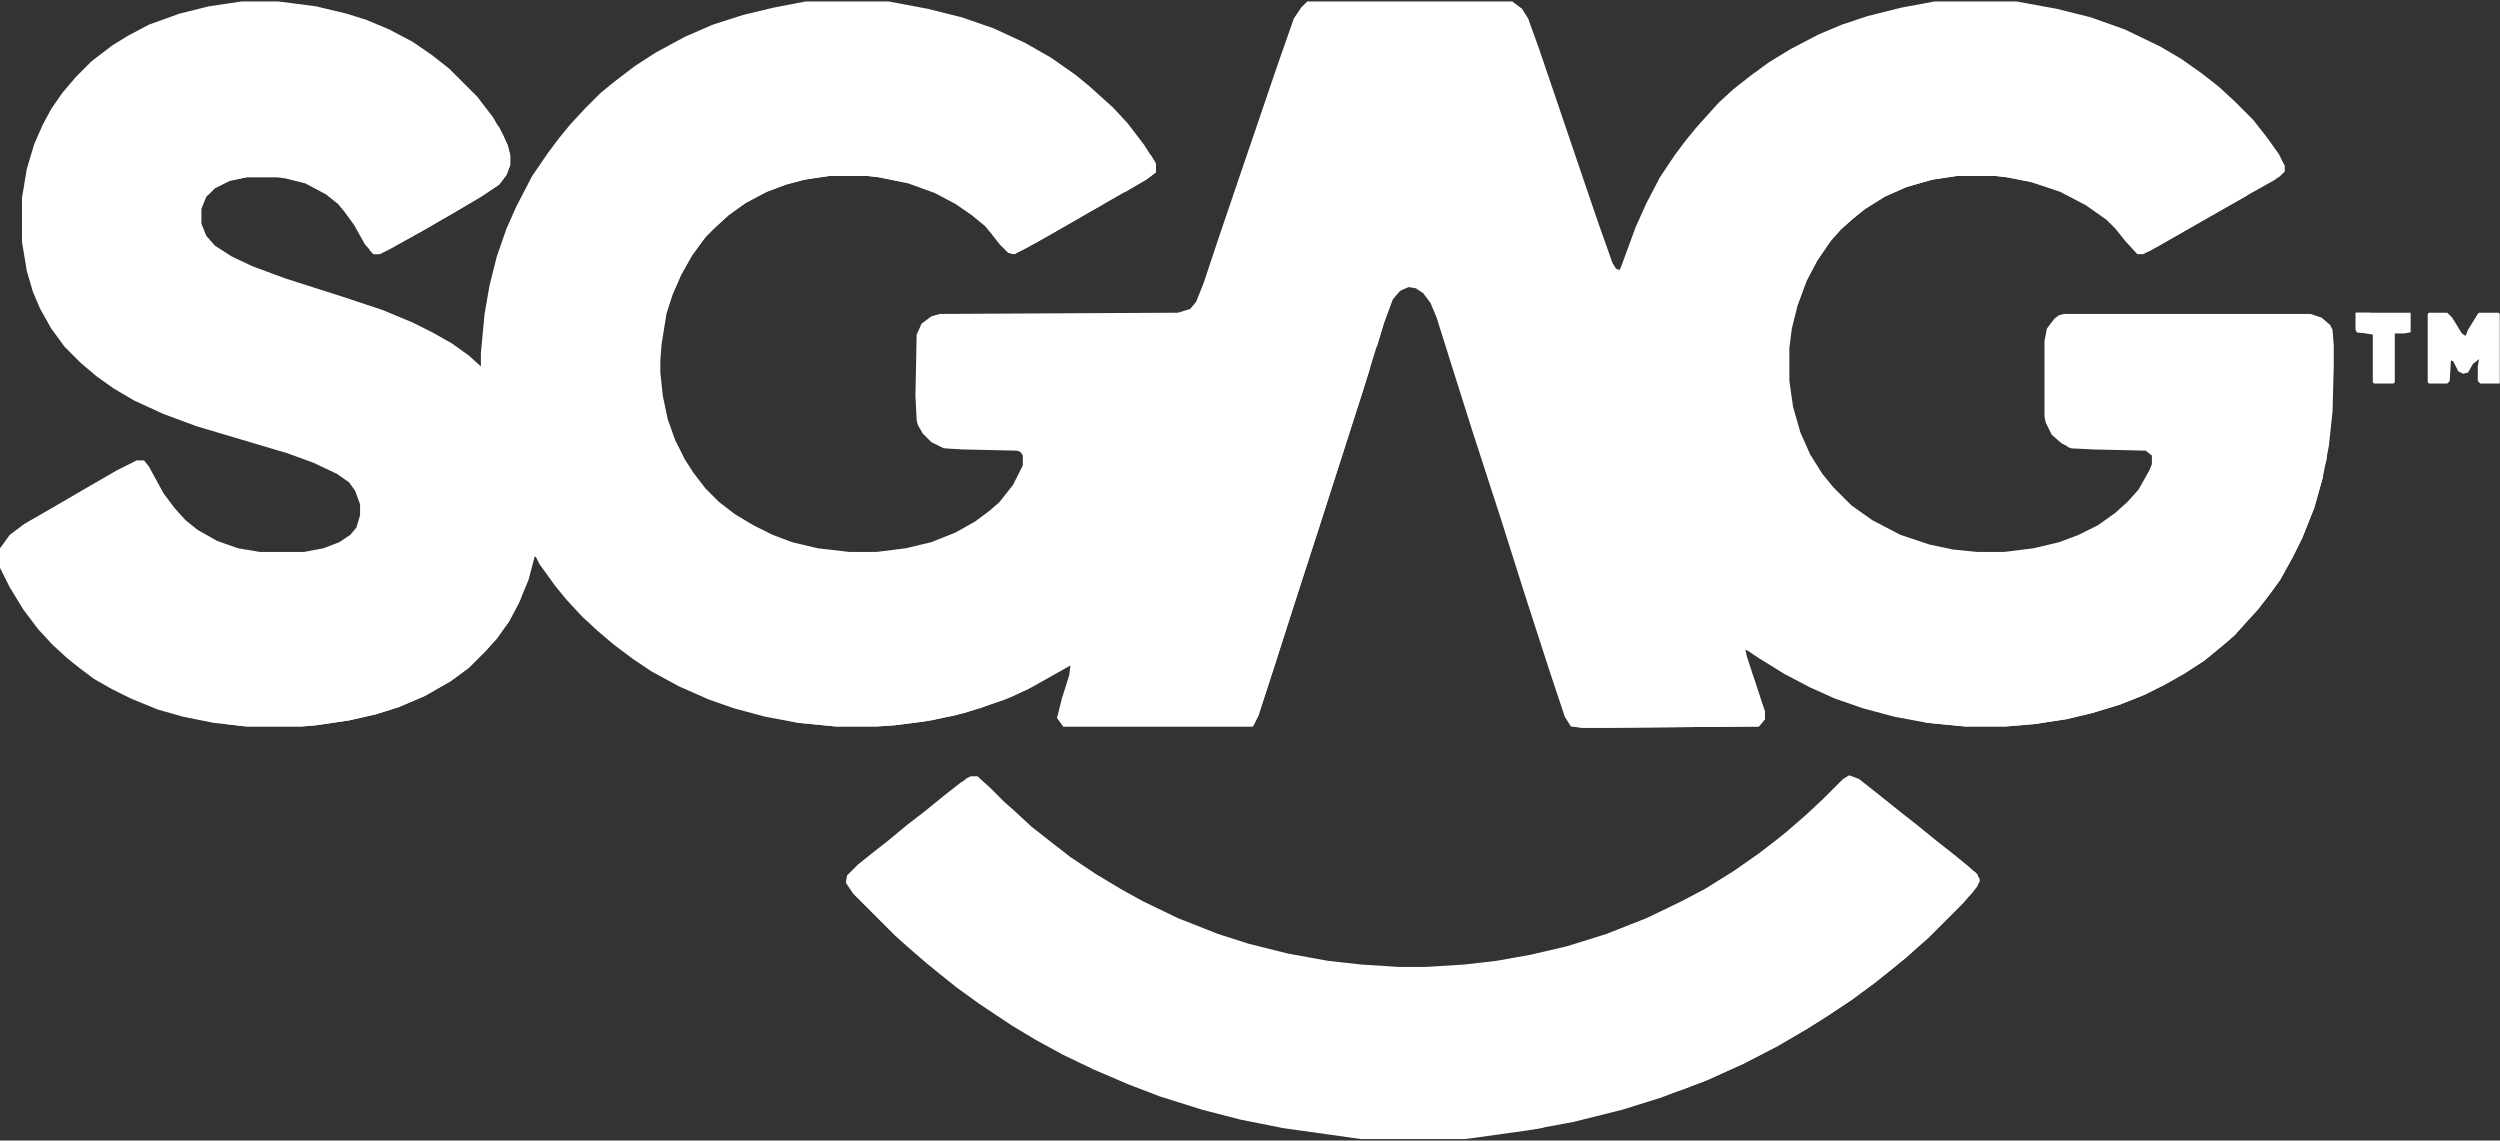 <svg width="1096" height="500" viewBox="0 0 1096 500" fill="none" xmlns="http://www.w3.org/2000/svg">
<rect x="0" y="0" width="1096" height="500" fill="#333333" stroke="none"/>
<g clip-path="url(#clip0_529_5191)">
<path d="M105.95 0.642H122.003L138.592 2.783L151.969 5.993L160.531 8.669L170.698 12.95L180.865 18.3L189.426 24.187L196.918 30.073L209.225 42.38L216.181 51.477L220.462 58.968L222.603 63.784L223.673 68.065V72.346L222.068 76.627L218.857 80.907L210.83 86.258L199.058 93.215L185.146 101.241L170.698 109.268L166.417 111.408H163.741L159.996 107.128L155.18 98.566L150.899 92.68L148.223 89.469L142.872 85.188L133.776 80.372L125.214 78.232L121.468 77.697H108.091L100.599 79.302L94.178 82.513L90.432 86.258L88.292 91.61V98.031L90.432 103.382L94.178 107.663L101.67 112.479L110.766 116.759L125.214 122.11L150.364 130.137L168.022 136.023L180.865 141.374L189.426 145.655L197.988 150.471L205.479 155.822L210.83 160.638V154.752L212.436 137.628L214.576 125.321L217.787 112.479L222.068 100.171L226.348 90.539L233.305 77.162L240.261 66.995L245.077 60.574L249.893 54.688L256.314 47.731L263.271 40.775L269.157 35.959L278.253 29.003L287.35 23.116L300.193 16.16L312.5 10.809L325.878 6.528L339.255 3.318L353.168 0.642H389.555L406.678 3.853L421.661 7.598L435.574 12.414L449.486 18.836L460.723 25.257L471.425 32.748L477.312 37.564L488.014 47.196L494.435 54.152L501.391 63.249L506.207 70.74L506.742 71.811V75.556L502.461 78.767L488.549 86.794L476.241 93.75L462.329 101.777L450.021 108.733L444.67 111.408L441.995 110.873L438.249 107.128L434.503 102.312L431.828 99.101L425.942 94.285L418.985 89.469L409.889 84.653L398.116 80.372L385.274 77.697L380.458 77.162H363.335L352.633 78.767L344.606 80.907L336.045 84.118L326.948 88.934L319.456 94.285L313.035 100.171L309.289 103.917L303.403 111.943L298.587 120.505L294.842 129.067L292.166 137.628L290.026 151.006L289.491 157.962V163.313L290.561 173.48L292.701 183.647L295.912 192.744L300.193 201.306L303.938 207.192L309.289 214.148L315.175 220.034L322.132 225.385L330.158 230.201L338.72 234.482L347.282 237.693L358.519 240.368L372.431 241.973H384.204L397.046 240.368L408.283 237.693L418.985 233.412L427.547 228.596L433.968 223.78L438.249 220.034L444.135 212.543L448.416 203.981V199.7L447.346 198.095L445.741 197.56L421.661 197.025L413.634 196.49L408.283 193.814L404.538 190.068L402.397 186.323L401.862 184.182L401.327 173.48L401.862 146.725L404.003 141.909L408.283 138.699L412.029 137.628L516.374 137.093L521.725 135.488L524.401 132.277L527.611 124.251L534.033 104.987L543.664 76.627L551.156 54.688L559.717 29.538L567.209 8.134L570.419 3.318L573.095 0.642H662.992L667.273 3.853L669.949 8.134L674.765 21.511L683.861 48.266L693.493 76.627L700.985 98.566L706.871 115.154L708.476 117.83L710.081 118.365L711.152 115.689L717.038 99.636L721.854 88.934L727.74 77.697L734.161 68.065L738.977 61.644L743.793 55.758L753.425 45.056L759.846 39.169L767.337 33.283L775.364 27.397L784.996 21.511L797.303 15.09L807.47 10.809L818.707 7.063L833.69 3.318L848.138 0.642H883.99L901.644 3.853L916.627 7.598L931.61 12.95L947.132 20.441L956.233 25.792L965.325 32.213L972.817 38.099L979.777 44.52L987.8 52.547L993.681 60.038L999.041 67.53L1001.71 72.881L1001.18 75.556L997.431 78.767L984.058 86.258L946.592 107.663L939.64 111.408H936.969L931.61 105.522L927.329 100.171L923.587 96.425L914.486 90.004L903.253 84.118L890.411 79.837L879.709 77.697L874.897 77.162H857.774L847.068 78.767L835.83 81.978L826.199 86.258L817.637 91.61L812.286 95.89L806.935 100.706L802.654 105.522L796.768 114.084L791.952 123.181L788.206 133.348L785.531 144.05L784.461 152.611V167.059L786.066 178.296L789.276 189.533L793.557 199.165L798.908 207.727L803.724 213.613L811.751 221.64L820.848 228.061L833.155 234.482L845.997 238.763L856.164 240.903L866.866 241.973H878.639L891.481 240.368L902.723 237.693L911.284 234.482L919.846 230.201L927.329 224.85L932.688 220.034L937.5 214.683L942.312 206.122L943.39 203.446V199.7L940.711 197.56L917.166 197.025L908.065 196.49L903.784 194.349L899.503 190.604L896.832 185.253L896.301 182.577V149.401L897.363 144.05L900.582 139.769L902.723 138.163L904.863 137.628H1012.95L1017.77 139.234L1021.51 142.444L1022.59 144.585L1023.12 151.541V160.103L1022.59 180.437L1020.98 195.419L1018.3 209.332L1014.55 222.71L1009.2 236.087L1004.92 244.649L999.572 254.281L995.291 260.167L989.94 267.123L984.058 273.544L979.777 278.36L975.497 282.106L966.395 289.598L957.294 295.484L948.733 300.3L940.171 304.58L929.469 308.861L917.166 312.607L905.925 315.283L892.021 317.423L879.178 318.493H861.515L844.927 316.888L830.479 314.212L816.567 310.467L804.259 306.186L793.557 301.37L782.32 295.484L771.083 288.527L766.267 285.317L765.197 284.782L765.732 287.457L772.688 308.861L773.759 312.072V315.283L771.083 318.493L706.871 319.028H693.493L688.677 318.493L686.002 314.212L679.58 294.949L667.808 258.562L658.176 228.061L645.334 188.463L635.702 157.962L629.816 139.234L627.14 132.812L623.93 128.532L620.719 126.391L617.509 125.856L613.763 127.461L610.552 131.207L606.806 141.374L597.175 172.41L587.543 202.376L578.981 229.131L567.209 265.518L558.647 292.273L551.691 313.677L549.55 317.958L549.015 318.493H466.074L463.399 314.747L465.539 306.186L468.75 296.019L469.285 291.738L452.162 301.37L443.065 305.651L429.687 310.467L418.45 313.677L405.073 316.353L392.23 317.958L384.204 318.493H366.545L349.957 316.888L335.509 314.212L321.597 310.467L310.895 306.721L297.517 300.835L285.745 294.413L277.718 289.062L269.157 282.641L262.2 276.755L255.244 270.334L248.288 262.842L243.472 256.956L236.515 247.324L234.91 244.114H234.375L231.699 254.281L227.419 264.448L223.138 272.474L217.787 279.966L212.971 285.317L205.479 292.808L197.453 298.694L186.216 305.116L174.979 309.931L164.812 313.142L153.039 315.818L138.592 317.958L132.17 318.493H108.091L93.643 316.888L80.265 314.212L69.028 311.002L57.256 306.186L48.694 301.905L41.203 297.624L34.782 292.808L29.431 288.527L23.009 282.641L16.588 275.685L10.167 267.123L4.281 257.491L0 248.93V240.368L4.281 234.482L10.702 229.666L24.615 221.64L37.457 214.148L51.37 206.122L59.931 201.841H63.142L65.282 204.516L71.704 216.288L76.52 222.71L81.336 228.061L86.687 232.342L95.248 237.158L104.345 240.368L113.977 241.973H133.241L141.802 240.368L148.759 237.693L153.574 234.482L156.25 231.271L157.855 225.92V221.104L155.715 215.218L153.039 211.473L147.688 207.727L137.521 202.911L125.749 198.63L86.151 186.858L71.704 181.507L58.861 175.621L49.765 170.27L42.273 164.919L35.317 159.033L28.36 152.076L22.474 144.05L17.658 135.488L14.448 127.997L11.772 118.9L9.632 106.057V86.794L11.772 73.951L14.983 63.249L18.729 54.688L22.474 47.731L27.29 40.775L33.176 33.819L40.133 26.862L49.229 19.906L56.186 15.625L65.282 10.809L78.66 5.993L91.503 2.783L105.95 0.642Z" fill="white"/>
<path d="M810.681 339.897L814.961 341.503L822.453 347.389L833.155 355.951L840.646 361.837L849.208 368.793L856.695 374.679L862.586 379.495L866.866 383.241L867.937 386.451L864.726 391.267L858.836 397.689L845.462 411.066L841.181 414.812L835.83 419.628L829.944 424.444L821.918 430.865L811.751 438.356L802.119 444.778L791.952 451.199L779.11 458.69L764.662 466.182L748.074 473.673L728.275 481.165L711.152 486.516L689.747 491.867L669.414 495.612L646.404 498.823L642.123 499.358H596.64L562.393 494.542L543.664 490.796L527.076 486.516L508.348 480.629L494.435 475.278L479.452 468.857L466.074 462.436L454.302 456.015L443.6 449.594L429.152 439.962L419.521 433.005L411.494 426.584L405.608 421.768L397.581 414.812L392.23 409.996L374.037 391.802L370.826 386.987L371.361 383.776L376.177 378.96L381.528 374.679L389.02 368.793L398.116 361.302L405.073 355.951L413.634 348.994L421.126 343.108L425.407 340.433H428.617L433.968 345.248L440.39 351.67L444.67 355.415L452.162 362.372L459.653 368.258L469.285 375.749L480.522 383.241L491.224 389.662L500.856 395.013L516.374 402.504L534.033 409.461L547.41 413.742L564.533 418.022L582.192 421.233L596.64 422.838L613.228 423.909H625L642.123 422.838L656.036 421.233L671.019 418.558L687.072 414.812L704.195 409.461L721.854 402.504L737.372 395.013L747.539 389.662L760.381 381.635L771.083 374.144L778.039 368.793L783.39 364.512L791.417 357.556L799.443 350.064L808.005 341.503L810.681 339.897Z" fill="white"/>
<path d="M598.245 155.287L598.78 156.357L598.245 159.032L600.385 157.427V162.243L588.078 200.77L578.446 230.736L567.209 265.518L558.647 292.273L551.691 313.677L549.551 317.958L549.016 318.493H466.075L465.54 315.817L467.68 314.747L469.285 311.537L470.891 311.002L472.496 311.537L473.031 312.607L475.707 312.072L477.847 311.537H484.268L486.409 310.466H497.646L500.321 309.931L516.374 309.396L530.287 308.326L539.919 306.721L543.665 305.115L546.34 302.44L549.016 299.229L552.226 293.878L554.902 285.317L557.577 276.22L558.647 272.474L559.718 265.518L561.858 259.632H562.928L564.534 255.351L566.674 247.859L568.814 242.508L570.42 237.692L573.63 227.525L575.236 222.174L577.376 216.288L580.052 208.262L581.657 202.911L582.727 197.56L583.797 196.49L585.403 189.533L588.078 183.647L595.57 161.173L597.175 156.892L598.245 155.287Z" fill="white"/>
<path d="M1016.7 205.586H1018.3V209.332L1014.55 222.71L1009.2 236.087L1004.92 244.649L999.572 254.281L995.291 260.167L989.94 267.123L984.058 273.544L979.778 278.36L975.497 282.106L966.396 289.598L957.295 295.484L948.733 300.3L940.171 304.58L929.469 308.861L917.166 312.607L905.925 315.282L892.021 317.423L879.178 318.493H861.516L844.927 316.888L843.322 316.353V315.282H842.252L841.717 313.677L843.322 313.142L842.787 311.537L848.138 309.931L862.055 308.861H874.897V309.396H894.692L902.723 308.326L904.324 307.256L916.096 304.58L922.517 303.51L928.939 301.37L940.171 297.089L953.553 290.133L961.045 285.317L969.076 278.36L974.957 273.544L977.098 270.869L983.519 264.448L987.8 260.702L992.62 255.886L997.963 247.324L998.502 244.649L1003.32 236.087L1008.13 225.385L1010.27 219.499L1012.95 209.332L1014.55 207.727L1016.7 205.586Z" fill="white"/>
<path d="M227.419 258.562H229.559L227.954 263.377L223.138 272.474L217.787 279.966L212.971 285.317L205.48 292.808L197.453 298.694L186.216 305.115L174.979 309.931L164.812 313.142L153.04 315.818L138.592 317.958L132.171 318.493H108.091L98.994 317.423V315.818L96.319 315.282V314.212L94.178 313.142V312.072L99.529 311.002L104.88 310.466L105.415 309.931L109.696 309.396L131.1 308.326H147.688L156.785 306.186L164.277 305.115L174.444 301.905L185.681 297.089L194.242 292.808L199.058 290.133L202.804 285.852L206.55 282.641L210.296 277.825L214.041 274.08L218.322 268.728L219.392 267.123H220.462V266.053L223.138 264.448H224.208L225.278 261.772L227.419 258.562Z" fill="white"/>
<path d="M861.515 382.17H865.796L867.936 385.381L866.866 388.592L860.976 395.548L845.462 411.066L841.181 414.812L835.83 419.628L829.944 424.444L821.918 430.865L811.751 438.356L802.119 444.777L791.952 451.199L779.109 458.69L764.662 466.182L748.073 473.673L736.836 477.954L732.02 479.024H725.599V477.954L729.345 476.348L729.88 474.743L731.485 473.673L738.442 470.462L742.187 469.392L774.293 453.339L786.066 446.918L793.022 443.172L804.259 435.681L810.145 431.935L817.102 426.584L822.988 421.233L827.269 417.487L829.409 415.882L833.155 413.741L835.83 411.066H836.9L837.971 408.926L840.111 407.855V406.785L844.392 403.039L850.813 397.688L854.559 392.337L858.305 383.776L860.976 382.706L861.515 382.17Z" fill="white"/>
<path d="M1064.85 137.093H1072.88L1075.02 139.234L1079.3 146.19L1080.91 147.26L1081.98 144.585L1086.26 137.628L1086.8 137.093H1095.36L1095.89 137.628V168.129H1087.33L1086.26 167.059V160.638L1086.8 157.427L1084.12 159.568L1081.98 163.313L1079.84 163.848L1077.7 162.778L1075.56 158.497L1074.49 157.962L1073.96 167.059L1072.88 168.129H1064.85L1064.31 167.594V137.628L1064.85 137.093Z" fill="white"/>
<path d="M767.337 296.019H768.408L773.759 312.072V315.283L771.083 318.493L706.871 319.028H693.493L689.748 318.493L691.353 317.423L694.563 316.353V314.213L693.493 313.142L694.563 311.537H699.915L704.73 310.467L721.854 309.932L728.275 309.397H743.793L749.679 308.326H756.1L756.635 306.721L758.776 305.651L761.451 301.37L765.732 298.695L767.337 296.019Z" fill="white"/>
<path d="M447.881 298.159L450.021 298.694V299.764L452.697 300.3L451.091 301.905L440.389 306.721L422.731 312.607L408.283 315.818L392.23 317.958L384.204 318.493H366.545L349.957 316.888L345.141 315.818L343.001 314.747L338.72 313.142V312.072L336.044 311.002L334.974 308.861H342.466L345.676 309.931H383.668L404.537 308.326L418.45 306.186L428.082 303.51H431.828L444.135 299.764L447.881 298.159Z" fill="white"/>
<path d="M368.686 70.206H380.993L391.695 72.346L397.046 73.951L399.722 74.486L401.862 77.162V78.232L402.397 79.837H395.976L385.274 77.697L380.458 77.162H363.335L352.633 78.767L344.606 80.908L336.045 84.118L326.948 88.934L319.456 94.285L313.035 100.171L309.289 103.917L303.403 111.944L298.587 120.505L294.842 129.067L292.166 136.558L291.096 137.093H290.026L289.491 138.164L287.885 136.023L288.955 128.532L290.026 125.856L291.096 121.575L294.306 115.154L295.912 111.408L297.517 109.803L299.658 107.128L300.728 103.917L304.473 99.636L305.544 99.101L306.614 96.961L312.5 91.61L317.851 87.864L321.062 86.794L321.597 85.724L327.483 83.048L336.045 78.767L344.071 75.557L356.914 72.346H361.729V71.276L368.151 70.741L368.686 70.206Z" fill="white"/>
<path d="M864.195 70.206H873.288L882.92 71.811L889.88 73.951L894.692 75.022L896.302 77.697V78.767V80.373L888.271 79.302L879.709 77.697L874.897 77.162H857.774L847.068 78.767L835.831 81.978L826.199 86.259L817.637 91.61L812.286 95.891L806.935 100.706L802.654 105.522L796.768 114.084L791.952 123.181L788.207 133.348L786.601 136.023H785.531L784.996 134.953L784.461 139.769L783.391 139.234L783.926 131.742V127.997L786.601 122.111H787.671L788.742 117.83L792.487 110.338L797.303 103.917L799.444 100.706L801.049 100.171L802.119 98.031L804.26 94.82L810.146 90.004L818.707 84.653L821.383 83.048L825.129 81.978L827.804 79.837L834.225 77.162L841.717 75.022L848.673 72.881L856.695 71.811V70.741H861.516L864.195 70.206Z" fill="white"/>
<path d="M216.717 53.617L218.857 55.758L222.603 63.784L223.673 68.065V72.346L222.068 76.627L218.857 80.907L210.831 86.258L199.058 93.215L185.146 101.241L170.698 109.268L166.417 111.408H163.741L162.136 109.803L161.601 107.663L162.671 106.057L164.277 105.522L165.882 104.452H168.022V103.382L170.698 101.776L176.584 98.031L181.935 94.82L187.821 92.145L192.102 90.004L197.453 86.258L206.015 81.442L212.971 76.627L214.041 76.091L215.646 71.276L216.182 70.74V66.995L217.252 64.854V63.249H215.646V55.222L216.717 53.617Z" fill="white"/>
<path d="M1032.75 137.093H1056.83V145.655L1054.15 146.19H1049.87V167.594L1049.33 168.129H1040.77L1040.24 167.594V146.19L1033.29 145.655L1032.75 144.585V137.093Z" fill="white"/>
<path d="M485.338 84.118H486.944L487.479 86.259L485.338 87.864H484.268L483.733 89.469L469.82 97.496L454.837 106.057L444.671 111.408L441.995 110.873L440.925 107.663L441.46 104.452L444.671 102.847V102.312L450.557 101.241L462.864 94.82L471.426 90.004L478.917 86.259L483.198 85.188L485.338 84.118Z" fill="white"/>
<path d="M984.589 81.978L986.73 83.048L985.12 85.723L972.817 92.68L946.593 107.662L941.781 110.338H937.5L936.969 104.987L939.11 103.382L948.733 100.171L955.694 95.89L968.536 88.934L971.747 88.399L974.418 86.258L978.699 84.653L980.839 83.583H984.058L984.589 81.978Z" fill="white"/>
<path d="M113.977 71.276L124.679 71.811L127.89 72.881L128.425 75.022V76.092L128.96 77.162L121.468 77.697H108.091L100.599 79.302L94.178 82.513L91.503 85.189L89.362 85.724L88.292 84.653V82.513H89.362L90.432 79.838L94.178 77.162L95.248 76.092L100.599 74.487L101.67 73.416H104.345V72.881L113.442 72.346L113.977 71.276Z" fill="white"/>
<path d="M1032.75 137.093H1038.1L1045.59 137.628L1048.8 139.234L1048.27 140.304L1049.33 141.374L1048.27 141.909V145.655L1047.19 146.725H1046.13L1044.52 151.541L1042.38 150.471L1040.77 146.725L1033.29 145.655L1032.75 144.585V137.093Z" fill="white"/>
<path d="M920.907 189.533L925.188 190.068V190.603L927.868 191.139L930.008 192.744V193.814L932.688 194.884L936.969 195.954V196.49H908.065L906.464 195.954L905.394 193.814L907.534 190.068L909.674 191.674L911.815 190.603L916.626 190.068L920.907 190.603V189.533Z" fill="white"/>
<path d="M501.927 66.995L504.602 68.065L506.742 71.811V75.556L502.462 78.767L493.365 84.118L490.154 84.653L491.225 81.442L493.9 78.767L494.97 72.881L496.576 69.135L501.927 68.065V66.995Z" fill="white"/>
<path d="M616.973 122.646L618.579 123.181L618.044 125.321L613.763 127.461L610.552 131.207L606.807 141.374L603.596 152.076H602.526V151.006L600.92 150.471L601.991 145.12H602.526L603.596 139.769L605.201 138.163L606.807 134.953L607.342 130.137L610.017 125.321L614.833 123.181L616.973 122.646Z" fill="white"/>
<path d="M992.08 68.6L996.361 70.74L997.962 72.346V73.416H999.041L999.572 71.811H1001.18L1001.71 75.021L999.041 77.697L993.681 78.767L992.62 78.232L992.08 79.837L989.94 79.302V72.346L992.08 68.6Z" fill="white"/>
<path d="M419.521 190.068H424.336L423.266 191.139L427.547 191.674L429.688 193.279L428.082 193.814L429.688 194.349V195.419H437.714L439.319 196.49H415.24V194.884L416.845 194.349L416.31 193.279L418.985 190.603L419.521 190.068Z" fill="white"/>
<path d="M679.045 488.656L679.581 489.726L681.721 489.191L680.651 491.866L679.581 492.937L675.835 494.542L672.624 495.077H665.133L665.668 492.401L667.808 490.796L679.045 488.656Z" fill="white"/>
<path d="M1019.91 194.884H1020.45L1019.91 201.841L1018.84 205.051L1017.23 204.516V198.095L1018.84 195.954H1019.91V194.884Z" fill="white"/>
<path d="M425.407 340.433H428.617L429.687 342.038L423.266 343.108V341.503L425.407 340.433Z" fill="white"/>
</g>
<defs>
<clipPath id="clip0_529_5191">
<rect width="1095.89" height="500" fill="white"/>
</clipPath>
</defs>
</svg>
